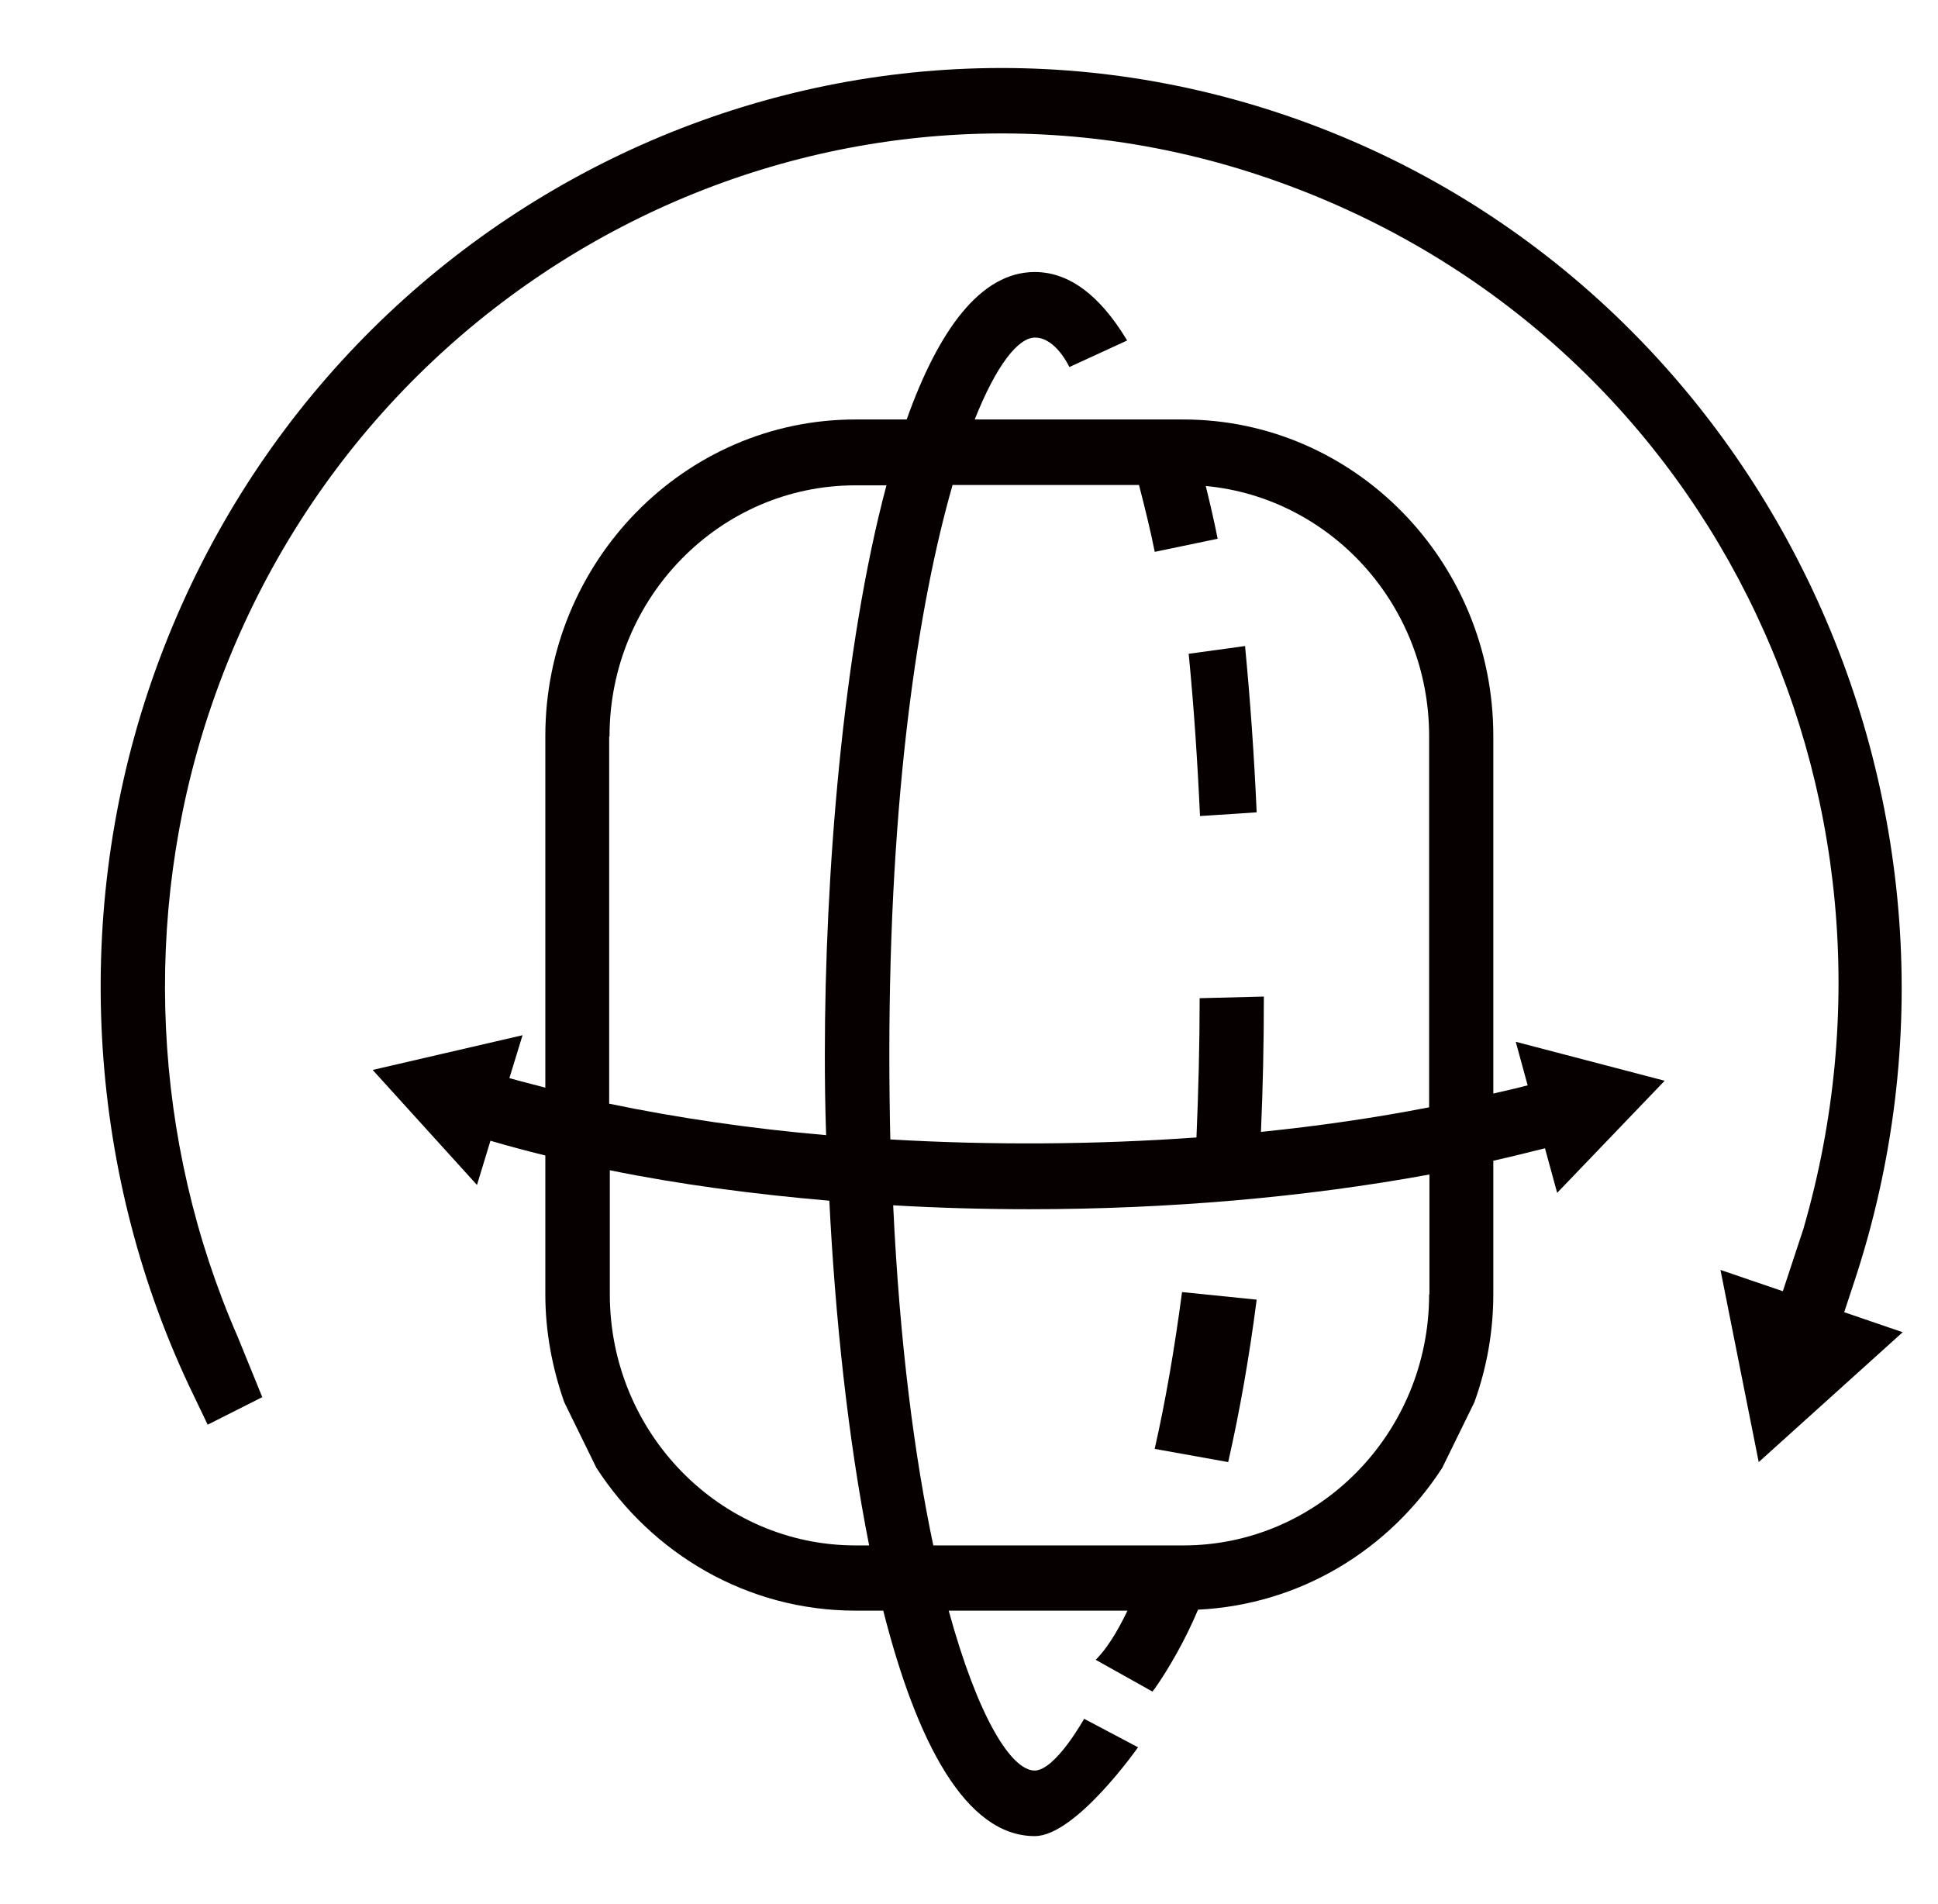 <?xml version="1.0" encoding="UTF-8"?>
<svg width="57px" height="56px" viewBox="0 0 57 56" version="1.1" xmlns="http://www.w3.org/2000/svg" xmlns:xlink="http://www.w3.org/1999/xlink">
    <title>WA150_卖点icon_black_支持无损竖拍及 225° 云台旋转，运镜更自由</title>
    <g id="页面-1" stroke="none" stroke-width="1" fill="none" fill-rule="evenodd">
        <g id="WA150_卖点icon_black_支持无损竖拍及-225°-云台旋转，运镜更自由" transform="translate(0.961, 0)">
            <rect id="矩形" x="0" y="0" width="56" height="56"></rect>
            <g id="编组" transform="translate(2, 2)" fill="#060001" fill-rule="nonzero">
                <path d="M34,21.891 C33.925,20.204 33.808,18.558 33.658,17 L32,17.228 C32.15,18.746 32.258,20.353 32.333,22 L34,21.891 Z" id="路径"></path>
                <path d="M34,36.223 L31.805,36 C31.585,37.66 31.32,39.204 31,40.612 L33.162,41 C33.493,39.544 33.779,37.942 34,36.223 Z" id="路径"></path>
                <path d="M41.62,28.639 L41.97,29.92 C41.639,30.007 41.3,30.084 40.96,30.161 L40.96,19.647 C40.96,14.51 36.873,10.337 31.842,10.337 L25.707,10.337 C26.339,8.747 26.981,7.928 27.481,7.928 C28.095,7.928 28.491,8.795 28.491,8.795 L30.19,8.014 C30.19,8.014 30.162,7.966 30.143,7.937 C29.397,6.723 28.51,6 27.472,6 C25.877,6 24.64,7.715 23.706,10.337 L22.196,10.337 C17.165,10.337 13.078,14.52 13.078,19.647 L13.078,29.988 C12.719,29.891 12.361,29.805 12.021,29.708 L12.408,28.446 L8,29.467 L11.068,32.85 L11.464,31.549 C11.983,31.703 12.531,31.848 13.078,31.983 L13.078,36.06 C13.078,37.177 13.286,38.247 13.635,39.24 L14.579,41.167 C16.212,43.692 19.015,45.369 22.196,45.369 L23.017,45.369 C23.999,49.244 25.443,52 27.472,52 C28.68,52 30.511,49.388 30.511,49.388 L28.925,48.55 C28.925,48.55 28.085,50.063 27.472,50.072 C26.773,50.072 25.792,48.473 24.942,45.369 L30.2,45.369 C29.869,46.063 29.558,46.516 29.294,46.786 C29.284,46.796 29.265,46.815 29.265,46.815 L30.936,47.75 C30.936,47.75 30.974,47.692 31.002,47.663 C31.408,47.085 31.899,46.237 32.276,45.34 C35.278,45.196 37.902,43.577 39.459,41.167 L40.403,39.24 C40.762,38.247 40.96,37.177 40.96,36.06 L40.96,32.137 C41.479,32.021 41.979,31.896 42.479,31.771 L42.838,33.082 L46,29.785 L41.62,28.639 Z M30.539,12.264 C30.709,12.92 30.889,13.652 31.002,14.23 L32.852,13.845 C32.767,13.402 32.635,12.833 32.503,12.293 C36.184,12.64 39.072,15.801 39.072,19.647 L39.072,30.566 C37.486,30.875 35.835,31.115 34.126,31.289 C34.183,29.988 34.211,28.677 34.211,27.357 L34.211,27.309 L32.323,27.357 C32.323,28.725 32.286,30.103 32.229,31.453 C29.256,31.665 26.198,31.684 23.225,31.511 C23.206,30.701 23.196,29.863 23.196,29.005 C23.196,21.382 24.046,15.782 25.056,12.264 L30.539,12.264 L30.539,12.264 Z M14.966,19.656 C14.966,15.58 18.213,12.274 22.196,12.274 L23.111,12.274 C21.828,17.083 21.299,23.772 21.299,29.014 C21.299,29.776 21.308,30.566 21.337,31.385 C19.109,31.193 16.957,30.875 14.956,30.46 L14.956,19.666 L14.966,19.656 Z M22.205,43.451 C18.213,43.451 14.975,40.136 14.975,36.069 L14.975,32.417 C17.004,32.831 19.185,33.12 21.431,33.313 C21.601,36.715 21.979,40.319 22.602,43.451 L22.215,43.451 L22.205,43.451 Z M39.072,36.069 C39.072,40.146 35.825,43.451 31.842,43.451 L24.489,43.451 C23.942,40.859 23.498,37.515 23.309,33.448 C24.631,33.525 25.971,33.563 27.321,33.563 C31.361,33.563 35.419,33.216 39.081,32.542 L39.081,36.069 L39.072,36.069 Z" id="形状"></path>
                <path d="M51.28,36.592 L51.573,35.705 C56.251,21.585 48.804,6.201 34.958,1.427 C21.122,-3.348 6.058,4.253 1.379,18.382 C-0.851,25.124 -0.36,32.657 2.731,39.032 L3.147,39.9 L4.753,39.09 L4.026,37.306 C1.521,31.577 1.2,24.96 3.175,19 C7.513,5.883 21.51,-1.187 34.363,3.25 C47.216,7.686 53.803,21.295 50.08,34.142 L49.475,35.975 L47.641,35.348 L48.766,41 L53,37.181 L51.28,36.592 L51.28,36.592 Z" id="路径"></path>
            </g>
        </g>
    </g>
</svg>
